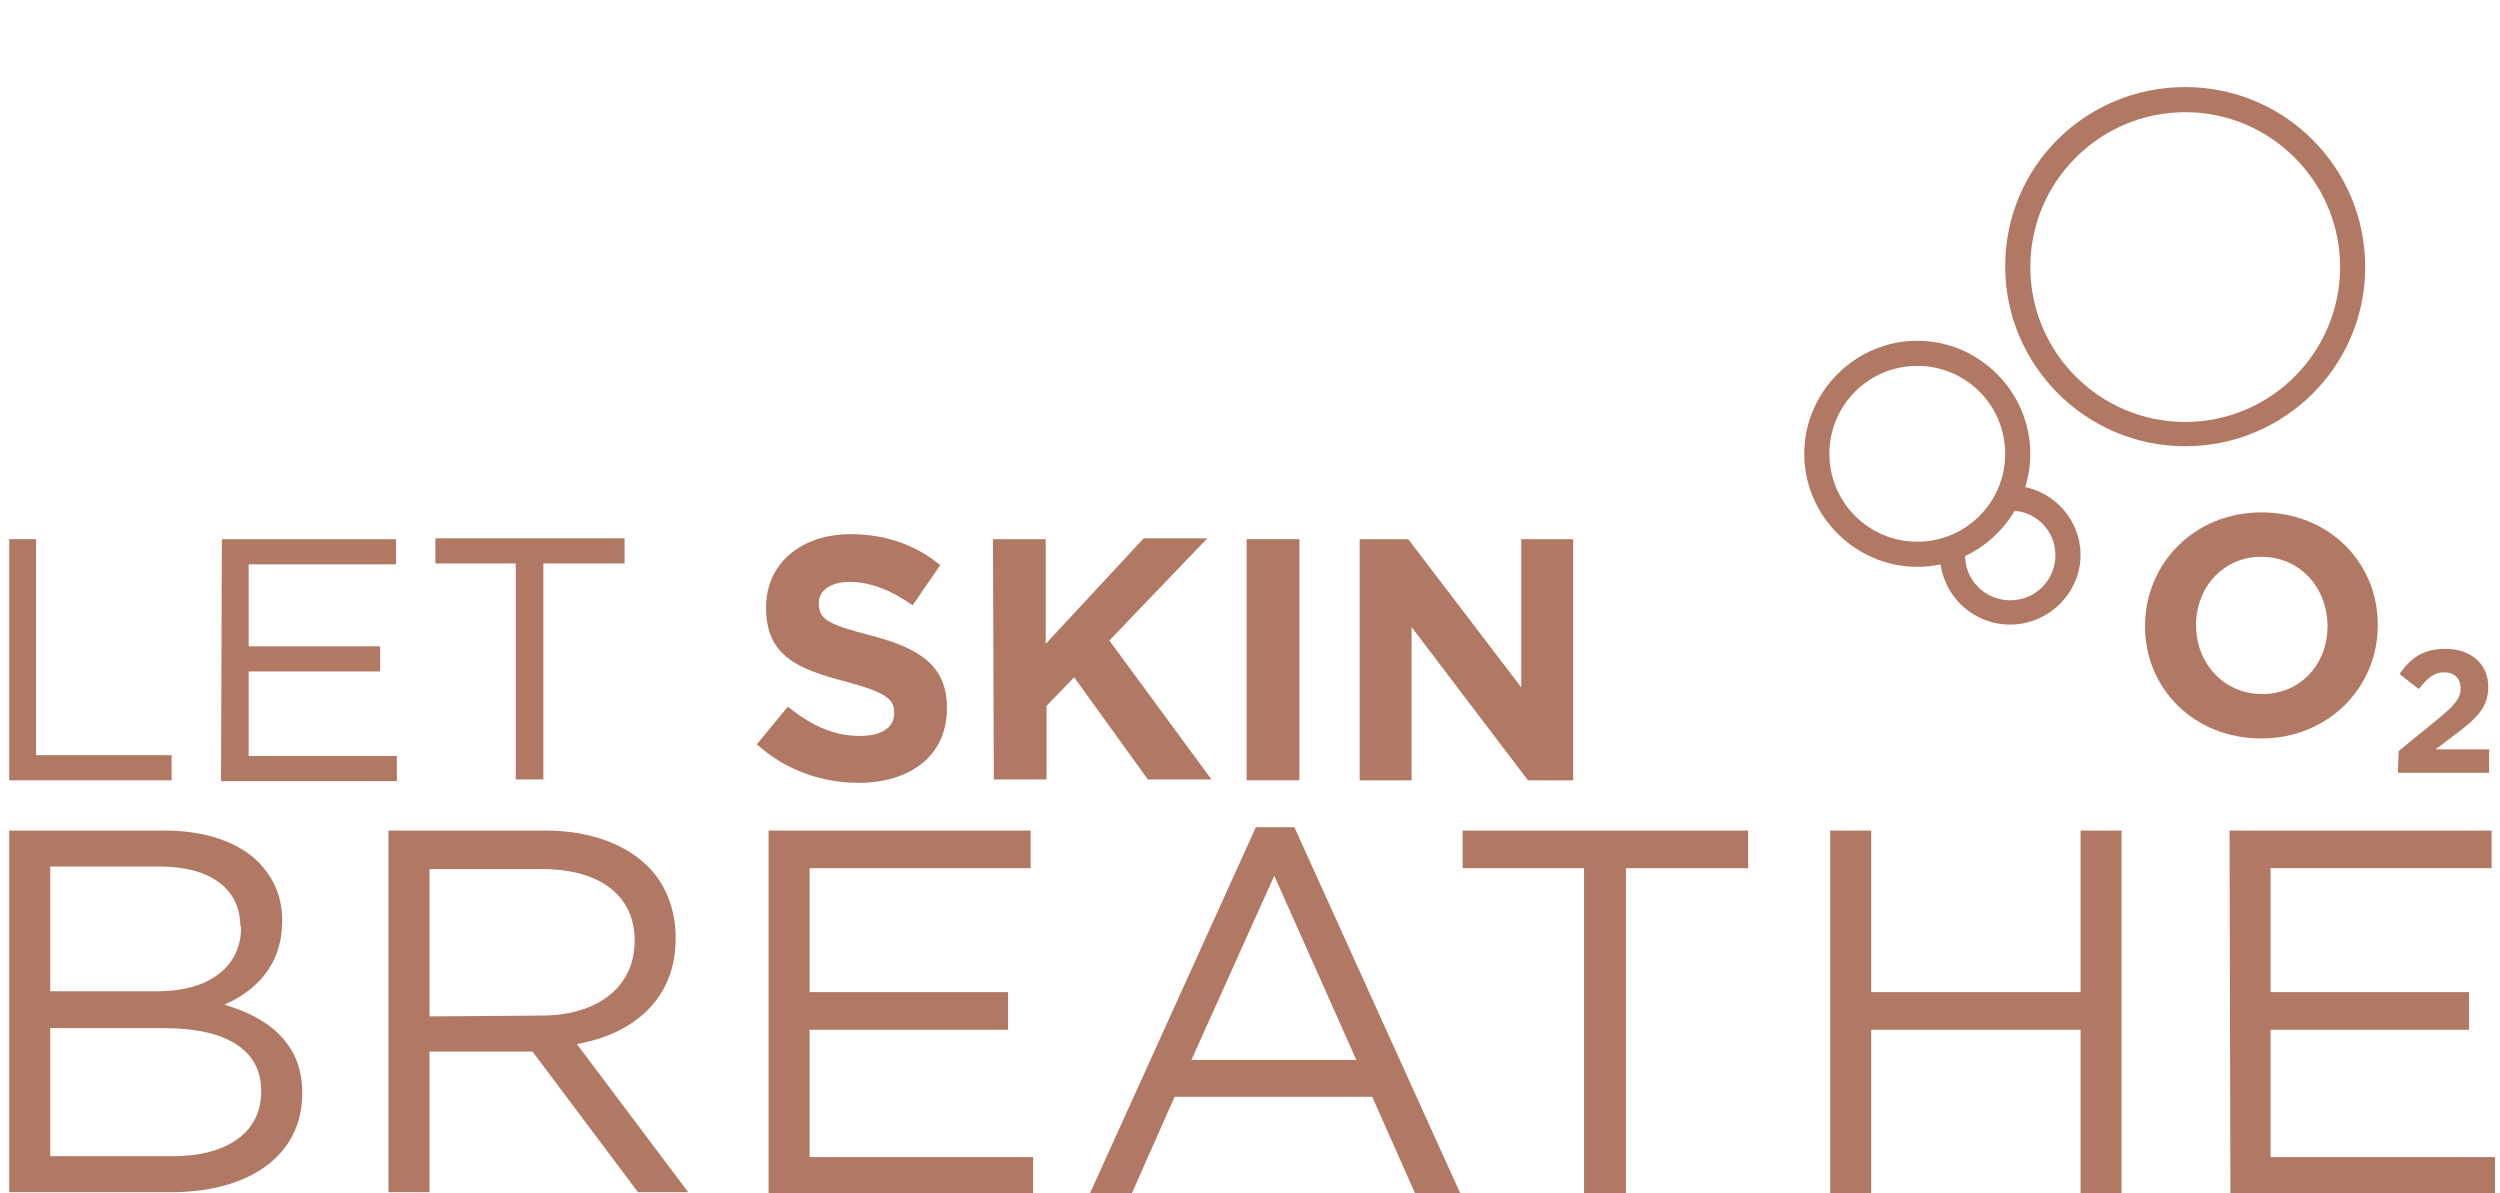<?xml version="1.0" encoding="utf-8"?>
<!-- Generator: Adobe Illustrator 25.2.3, SVG Export Plug-In . SVG Version: 6.00 Build 0)  -->
<svg version="1.1" id="Calque_1" xmlns="http://www.w3.org/2000/svg" xmlns:xlink="http://www.w3.org/1999/xlink" x="0px" y="0px"
	 viewBox="0 0 298.6 142.5" style="enable-background:new 0 0 298.6 142.5;" xml:space="preserve">
<style type="text/css">
	.st0{fill:#B17963;}
</style>
<g>
	<path class="st0" d="M1.1,64.4h3.2v25.8h16.2v3H1.1V64.4z"/>
	<path class="st0" d="M26.5,64.4h20.8v3H29.7v9.8h15.7v3H29.7v10.1h17.7v3h-21L26.5,64.4L26.5,64.4z"/>
	<path class="st0" d="M61.6,67.3H52v-3h22.6v3h-9.7v25.8h-3.3C61.6,93.1,61.6,67.3,61.6,67.3z"/>
	<path class="st0" d="M90.4,88.9l3.7-4.5c2.6,2.1,5.3,3.5,8.6,3.5c2.6,0,4.1-1,4.1-2.7v-0.1c0-1.6-1-2.4-5.8-3.7
		c-5.8-1.5-9.5-3.1-9.5-8.8v-0.1c0-5.2,4.2-8.7,10.1-8.7c4.2,0,7.8,1.3,10.7,3.7l-3.3,4.8c-2.5-1.8-5.1-2.8-7.5-2.8
		s-3.7,1.1-3.7,2.5v0.1c0,1.9,1.2,2.5,6.2,3.8c5.8,1.5,9.1,3.6,9.1,8.6v0.1c0,5.7-4.4,8.9-10.6,8.9C98.2,93.5,93.8,92,90.4,88.9z"/>
	<path class="st0" d="M118.6,64.4h6.3v12.5l11.7-12.6h7.6l-11.7,12.2l12.2,16.6h-7.6l-8.8-12.2l-3.3,3.4v8.8h-6.3L118.6,64.4
		L118.6,64.4z"/>
	<path class="st0" d="M148.9,64.4h6.3v28.8h-6.3V64.4z"/>
	<path class="st0" d="M162.4,64.4h5.8l13.5,17.7V64.4h6.2v28.8h-5.4l-13.9-18.3v18.3h-6.2L162.4,64.4L162.4,64.4z"/>
</g>
<g>
	<path class="st0" d="M256.2,74.8L256.2,74.8c0-7.5,5.9-13.6,13.9-13.6c8.1,0,13.9,6,13.9,13.4v0.1c0,7.4-5.9,13.5-13.9,13.5
		C262,88.2,256.2,82.2,256.2,74.8z M278,74.8L278,74.8c0-4.6-3.3-8.3-7.9-8.3s-7.8,3.7-7.8,8.1v0.1c0,4.5,3.3,8.2,7.9,8.2
		S278,79.3,278,74.8z"/>
</g>
<g>
	<path class="st0" d="M286.5,89.7l4.9-4c1.8-1.5,2.5-2.3,2.5-3.5s-0.8-1.9-2-1.9c-1.1,0-1.9,0.6-3,2l-2.3-1.8c1.4-2,2.9-3,5.5-3
		c3,0,5.1,1.8,5.1,4.5l0,0c0,2.5-1.3,3.7-3.9,5.7l-2.4,1.8h6.4v2.8h-10.9L286.5,89.7L286.5,89.7z"/>
</g>
<g>
	<path class="st0" d="M1.1,99.2h18.5c5,0,8.9,1.4,11.3,3.8c1.8,1.9,2.8,4.1,2.8,6.9v0.1c0,5.6-3.5,8.5-6.9,10
		c5.1,1.5,9.3,4.5,9.3,10.5v0.1c0,7.4-6.3,11.8-15.7,11.8H1.1V99.2z M28.7,110.6c0-4.3-3.4-7.1-9.6-7.1H6v14.9h12.8
		c5.9,0,10-2.7,10-7.7L28.7,110.6L28.7,110.6z M19.6,122.8H6v15.3h14.6c6.6,0,10.6-2.9,10.6-7.7v-0.1
		C31.2,125.5,27.2,122.8,19.6,122.8z"/>
	<path class="st0" d="M46.5,99.2h18.6c5.3,0,9.6,1.6,12.3,4.3c2.1,2.1,3.3,5.1,3.3,8.5v0.1c0,7.2-5,11.4-11.8,12.6l13.3,17.7h-6
		l-12.6-16.8H51.3v16.8h-4.9V99.2H46.5z M64.7,121.3c6.5,0,11.1-3.3,11.1-8.9v-0.1c0-5.3-4.1-8.5-11.1-8.5H51.3v17.6L64.7,121.3
		L64.7,121.3z"/>
	<path class="st0" d="M91.8,99.2h31.3v4.5H96.7v14.8h23.7v4.5H96.7v15.2h26.7v4.5H91.8V99.2z"/>
	<path class="st0" d="M150,98.8h4.6l19.8,43.7H169l-5.1-11.5h-23.6l-5.1,11.5h-5L150,98.8z M162,126.6l-9.8-22l-9.9,22H162z"/>
	<path class="st0" d="M189.3,103.7h-14.6v-4.5h34.1v4.5h-14.6v38.8h-5v-38.8H189.3z"/>
	<path class="st0" d="M218.6,99.2h4.9v19.3h25V99.2h4.9v43.3h-4.9V123h-25v19.5h-4.9V99.2z"/>
	<path class="st0" d="M266.3,99.2h31.3v4.5h-26.4v14.8h23.7v4.5h-23.7v15.2H298v4.5h-31.6L266.3,99.2L266.3,99.2z"/>
</g>
<path class="st0" d="M261,53.3c-11.8,0-21.5-9.6-21.5-21.5s9.6-21.4,21.5-21.4s21.5,9.6,21.5,21.5S272.8,53.3,261,53.3z M261,13.4
	c-10.2,0-18.5,8.3-18.5,18.5s8.3,18.5,18.5,18.5c10.2,0,18.5-8.3,18.5-18.5S271.2,13.4,261,13.4z"/>
<path class="st0" d="M240.1,74.6c-4.6,0-8.4-3.7-8.4-8.4c0-0.2,0-0.5,0-0.7l3,0.3c0,0.2,0,0.3,0,0.5c0,3,2.4,5.4,5.4,5.4
	s5.4-2.4,5.4-5.4c0-2.9-2.3-5.2-5.1-5.3l0.1-3c4.5,0.2,8,3.9,8,8.3C248.5,70.8,244.7,74.6,240.1,74.6z"/>
<path class="st0" d="M229,67.7c-7.4,0-13.5-6.1-13.5-13.5s6.1-13.5,13.5-13.5s13.5,6.1,13.5,13.5S236.4,67.7,229,67.7z M229,43.7
	c-5.8,0-10.5,4.7-10.5,10.5s4.7,10.5,10.5,10.5s10.5-4.7,10.5-10.5S234.8,43.7,229,43.7z"/>
</svg>
